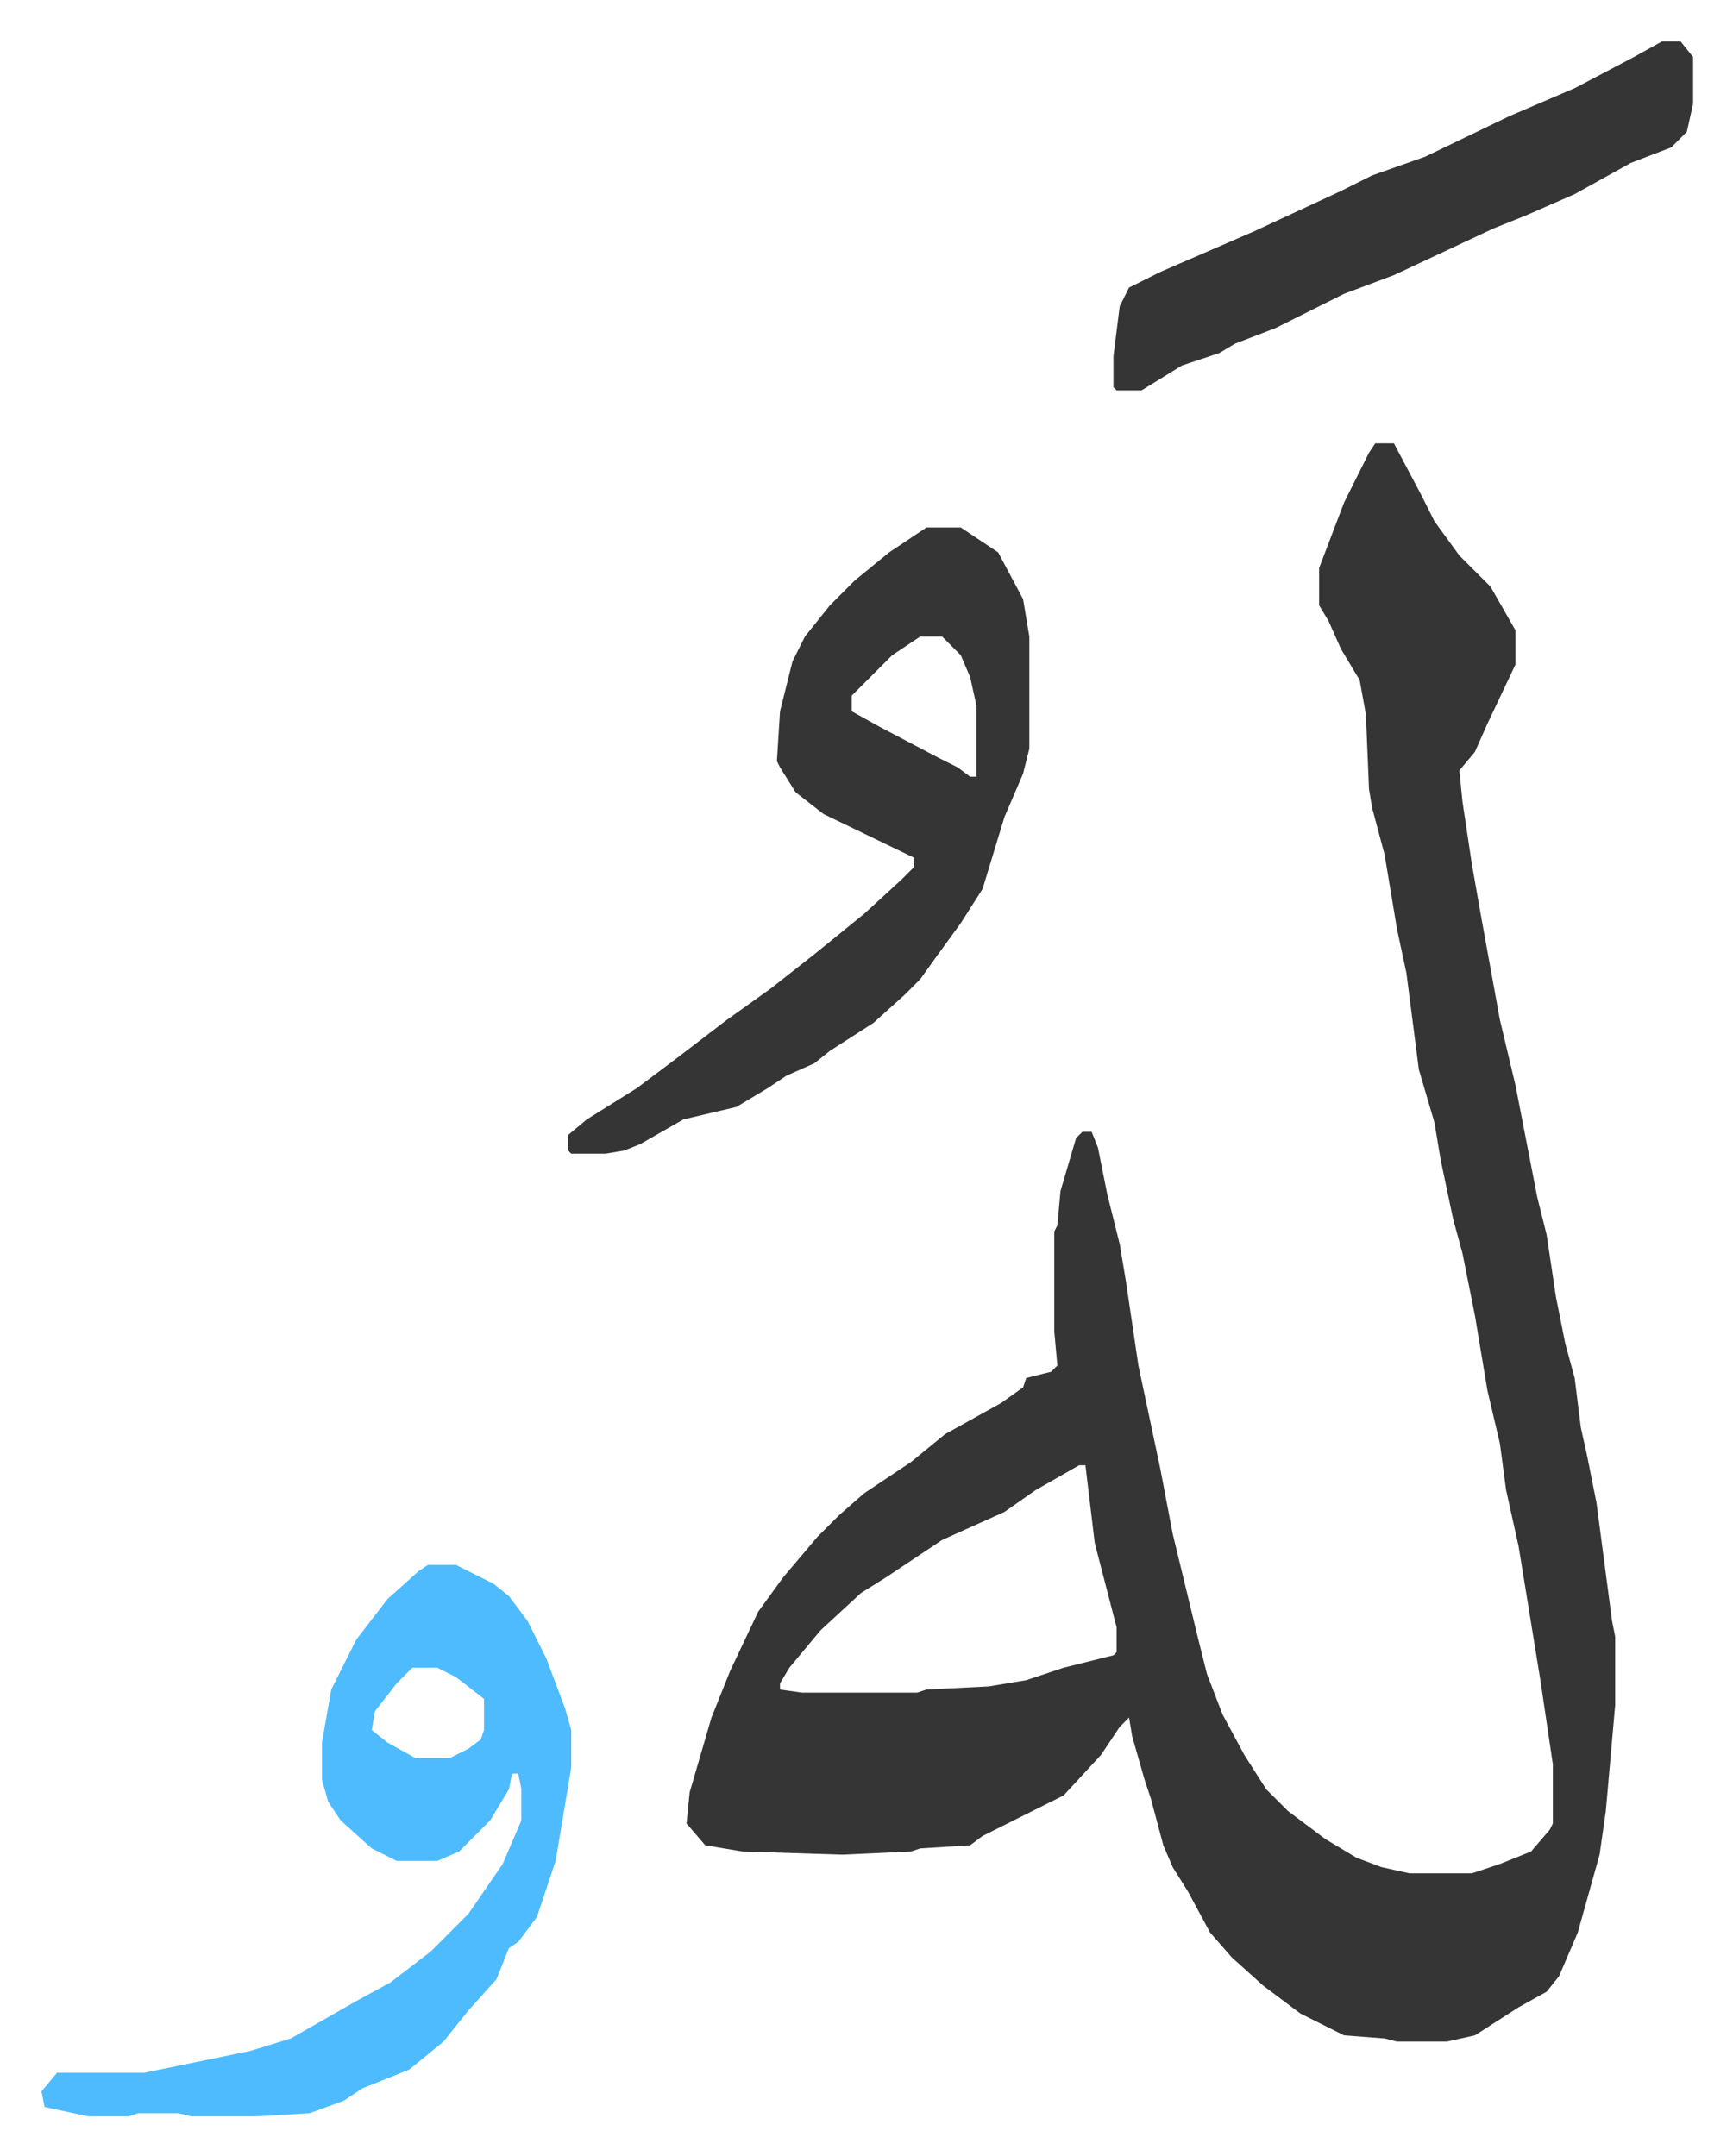 <svg xmlns="http://www.w3.org/2000/svg" role="img" viewBox="-13.31 337.69 556.12 692.12"><path fill="#353535" id="rule_normal" d="M428 480h6l9 17 4 8 8 11 10 10 8 14v11l-9 19-4 9-5 6 1 10 3 20 3 17 6 33 5 21 7 36 3 12 3 20 3 15 3 11 2 16 2 9 3 15 5 38 1 5v22l-3 34-2 14-7 25-6 14-4 5-9 5-14 9-9 2h-16l-4-1-13-1-14-7-12-9-10-9-7-8-7-13-5-8-3-7-4-15-2-6-4-14-1-6-3 3-6 9-12 13-16 8-10 5-4 3-16 1-3 1-22 1-32-1-12-2-6-7 1-10 7-24 6-15 9-19 8-11 11-13 7-7 8-7 15-10 11-9 18-10 7-5 1-3 8-2 2-2-1-11v-32l1-2 1-11 5-17 2-2h3l2 5 3 15 4 16 2 12 4 27 7 33 4 21 8 33 3 12 5 13 7 13 7 11 7 7 12 9 10 6 8 3 9 2h20l9-3 10-4 6-7 1-2v-19l-4-27-7-43-4-18-2-15-4-17-4-24-4-20-3-11-4-19-2-12-5-17-4-31-3-14-4-24-4-15-1-6-1-24-2-11-6-10-4-9-3-5v-12l8-21 8-16zm-95 328l-14 8-10 7-20 9-18 12-8 5-13 12-10 12-3 5v2l7 1h37l3-1 20-1 12-2 12-4 16-4 1-1v-8l-7-27-3-25zm-49-301h11l12 8 8 15 2 12v36l-2 8-6 14-7 23-7 11-8 11-5 7-5 5-10 9-14 9-5 4-9 4-6 4-10 6-17 4-14 8-5 2-6 1h-11l-1-1v-5l6-5 16-10 12-9 17-13 14-10 14-11 16-13 12-11 4-4v-3l-29-14-9-7-5-8-1-2 1-16 4-16 4-8 8-10 8-8 11-9 9-6zm-2 35l-9 6-13 13v5l9 5 19 10 6 3 4 3h2v-23l-2-9-3-7-6-6z"/><path fill="#4ebbff" id="rule_madd_normal_2_vowels" d="M124 840h9l12 6 5 4 6 8 6 12 6 16 2 7v12l-5 30-6 18-6 8-3 2-4 10-9 10-8 10-11 9-15 6-6 4-11 4-17 1H48l-4-1H31l-3 1H15l-14-3-1-5 5-6h28l34-7 13-4 21-12 11-6 13-10 7-7 5-5 11-16 6-14v-10l-1-5h-2l-1 5-6 10-10 10-7 3h-13l-8-4-10-9-4-6-2-7v-12l3-17 8-16 10-13 10-9zm-5 33l-5 5-7 9-1 6 5 4 9 5h11l6-3 4-3 1-3v-10l-9-7-6-3z"/><path fill="#353535" id="rule_normal" d="M520 351h6l4 5v15l-2 9-5 5-13 5-18 10-16 7-10 4-32 15-16 6-10 5-12 6-13 5-5 3-12 4-13 8h-8l-1-1v-10l2-16 3-6 10-5 30-13 28-13 10-5 17-6 27-13 21-9 19-10z"/></svg>
